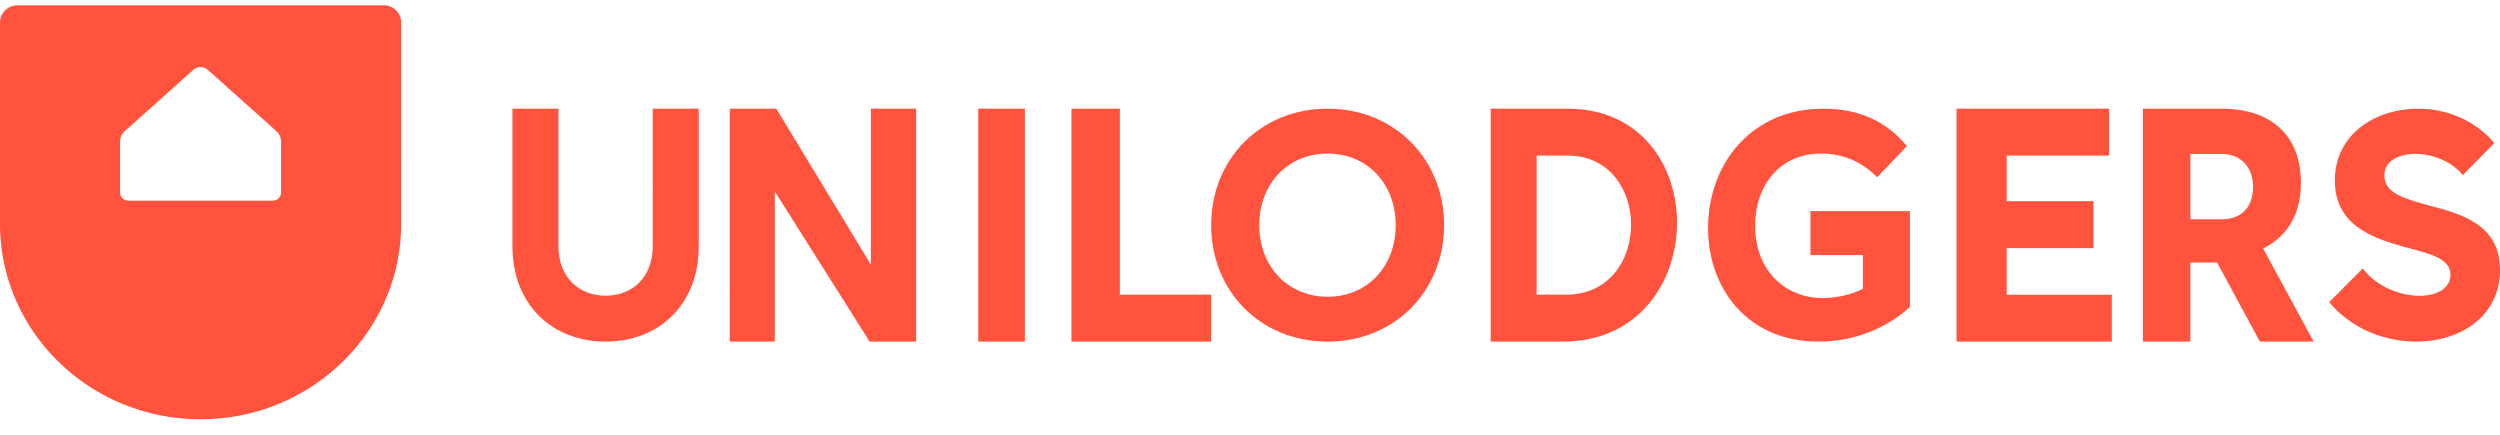 <svg xmlns="http://www.w3.org/2000/svg" xmlns:xlink="http://www.w3.org/1999/xlink" viewBox="0 0 184 32">
    <g fill="none" fill-rule="evenodd">
        <path fill="#FF533E" d="M20.689 14.161c0 .336-.28.61-.626.61H9.462a.618.618 0 0 1-.626-.61v-3.73c0-.3.13-.584.355-.786l5.043-4.51a.797.797 0 0 1 1.057 0l5.043 4.51c.226.202.355.487.355.786v3.73zM28.229.39H1.296C.581.39 0 .955 0 1.653v14.83c.008 7.94 6.614 14.374 14.763 14.374 8.148 0 14.755-6.434 14.761-14.373l.001-14.831c0-.698-.58-1.264-1.296-1.264z"/>
        <path fill="#FF533E" d="M51.429 8v10.118c0 4.361-2.988 7.025-6.858 7.025-3.869 0-6.857-2.664-6.857-7.025V8h3.389v10.13c0 2.249 1.472 3.633 3.468 3.633 1.998 0 3.47-1.384 3.47-3.633V8h3.388zM67.429 8v17.143h-3.423l-6.98-11.052v11.052h-3.312V8h3.423l6.959 11.476V8z"/>
        <path fill="#FF533E" d="M72 25.143h3.429V8H72zM89.143 21.69v3.453H78.857V8h3.565v13.69zM102.724 16.571c0-3.043-2.09-5.268-5.01-5.268s-5.034 2.225-5.034 5.268c0 3.045 2.114 5.27 5.034 5.27s5.01-2.225 5.01-5.27m3.562 0c0 4.895-3.681 8.572-8.572 8.572-4.915 0-8.571-3.677-8.571-8.572 0-4.894 3.656-8.571 8.57-8.571 4.892 0 8.573 3.677 8.573 8.571M113.097 11.453V21.69h2.148c3.2 0 4.8-2.546 4.8-5.168 0-2.57-1.6-5.07-4.662-5.07h-2.286zM109.714 8h5.646c5.394 0 8.069 4.163 8.069 8.4 0 4.335-2.812 8.743-8.412 8.743h-5.303V8zM147.693 11.453v3.355h6.388v3.453h-6.388v3.43h7.736v3.452H144V8h11.229v3.453zM161.214 16.139h2.305c1.39 0 2.306-.811 2.306-2.404 0-1.394-.874-2.405-2.306-2.405h-2.305v4.809zm9.072 9.004h-3.96l-3.148-5.822h-1.964v5.822h-3.5V8h5.805c3.712 0 5.828 2.033 5.828 5.453 0 2.58-1.212 4.051-2.778 4.836l3.717 6.854zM177.836 25.143c-2.299 0-4.745-.913-6.407-2.903l2.47-2.483c1.002 1.336 2.739 2.013 4.182 2.013 1.32 0 2.275-.585 2.275-1.545 0-1.242-1.615-1.568-3.425-2.06-2.347-.655-5.087-1.593-5.087-4.896 0-3.371 2.96-5.269 6.139-5.269 2.055 0 4.158.82 5.601 2.53l-2.324 2.365c-.782-1.007-2.225-1.569-3.473-1.569-1.247 0-2.299.515-2.299 1.591 0 1.336 1.541 1.711 3.278 2.203 2.421.632 5.234 1.405 5.234 4.755 0 3.418-2.935 5.268-6.164 5.268M133.248 18.773h3.86v2.483c-.908.468-2.024.679-2.954.679-2.766 0-4.975-2.015-4.975-5.317 0-2.975 1.813-5.316 4.86-5.316 1.498 0 2.932.532 4.12 1.744l2.189-2.291C138.773 8.844 136.709 8 134.2 8c-5.37 0-8.487 4.145-8.487 8.782 0 4.38 2.837 8.36 8.138 8.36 2.72 0 5.092-1.052 6.72-2.552v-7.049h-7.324v3.232z"/>
    </g>
</svg>
